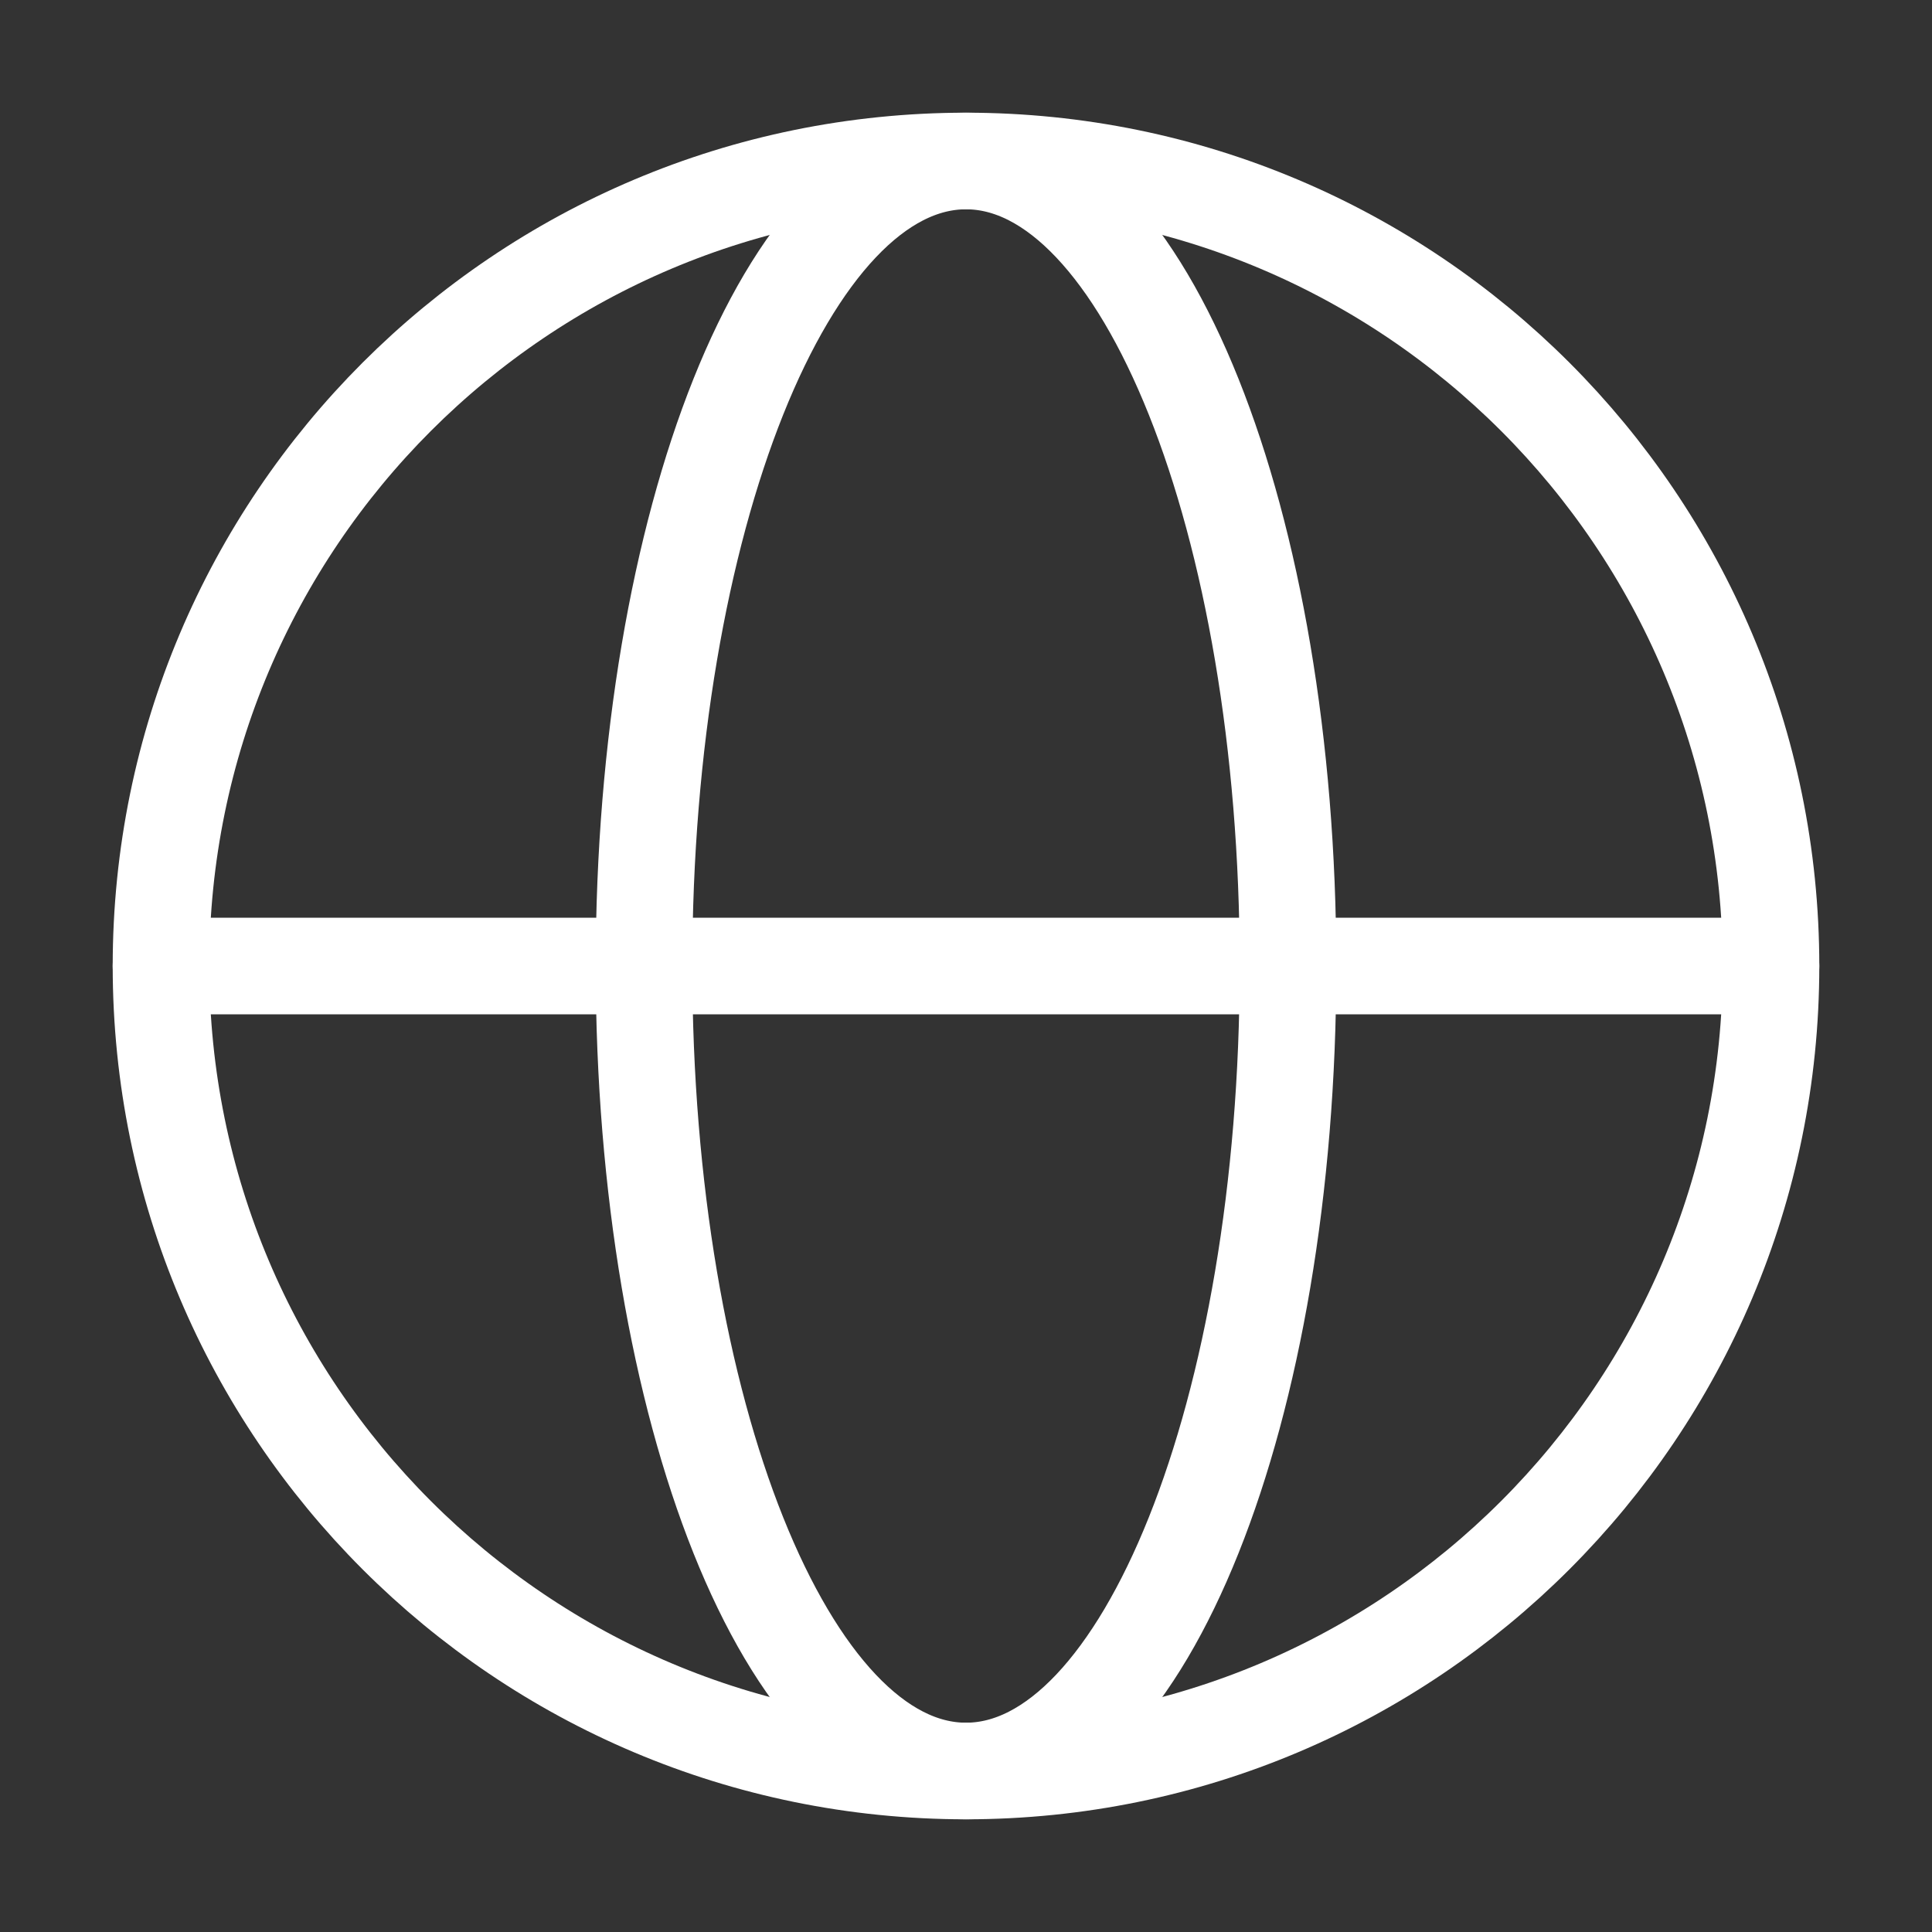 <svg width="30" height="30" fill="none" xmlns="http://www.w3.org/2000/svg"><rect width="100%" height="100%" fill="#333333" stroke="none"/><path d="M15 27.5c6.904 0 12.5-5.596 12.5-12.5S21.904 2.5 15 2.5 2.5 8.096 2.5 15 8.096 27.5 15 27.5Z" stroke="#fff" stroke-width="1.5" stroke-linecap="round" stroke-linejoin="round"/><path d="M10 15c0 6.904 2.239 12.5 5 12.5s5-5.596 5-12.5-2.239-12.5-5-12.5-5 5.596-5 12.5ZM2.5 15h25" stroke="#fff" stroke-width="1.5" stroke-linecap="round" stroke-linejoin="round"/></svg>